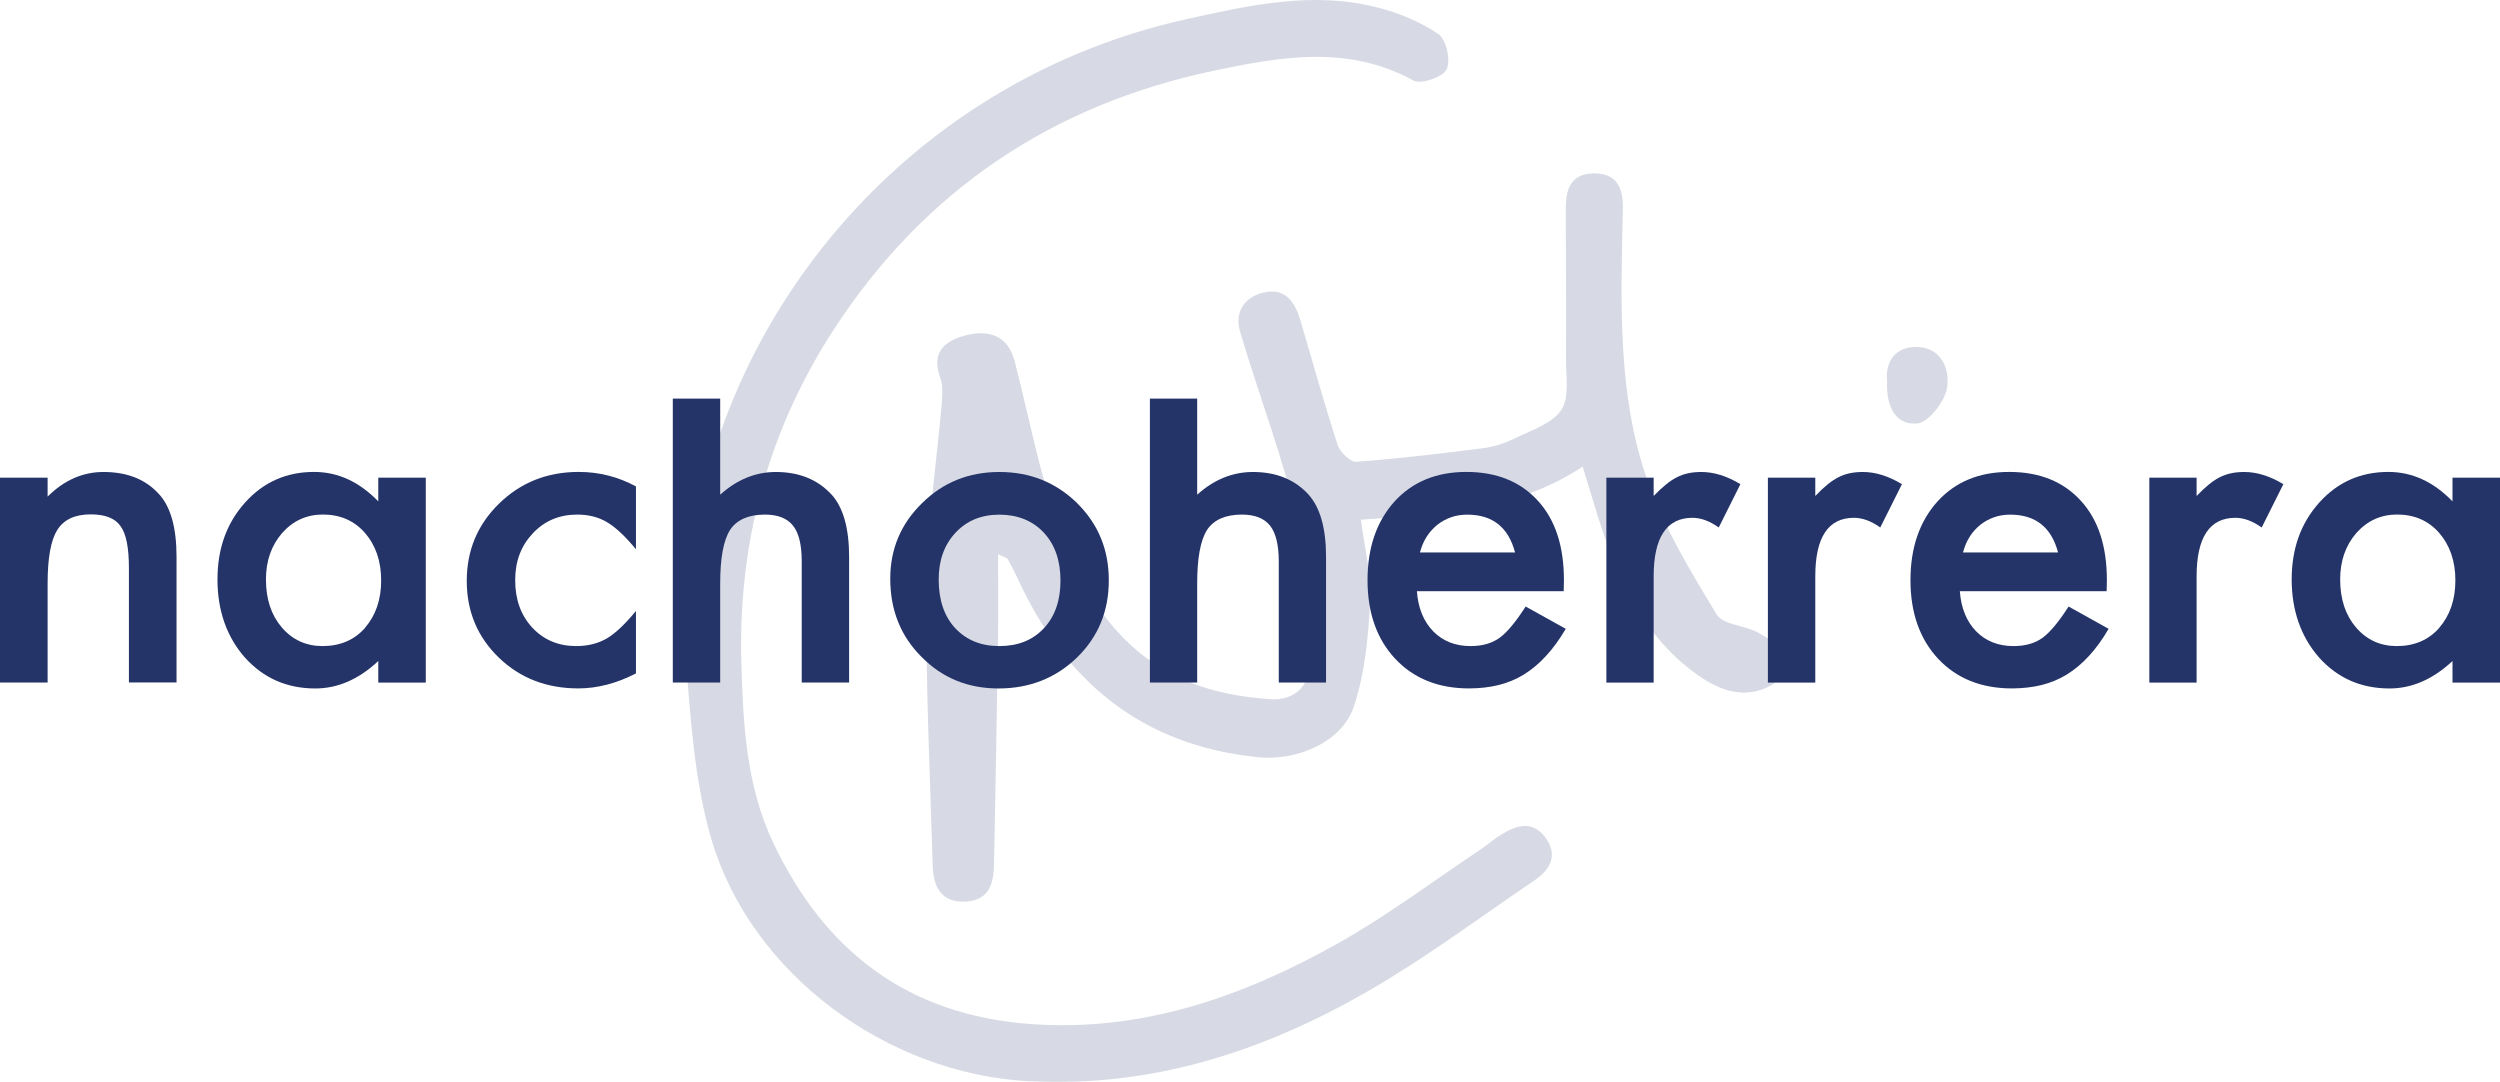 <svg xmlns="http://www.w3.org/2000/svg" id="Capa_1" viewBox="0 0 459.39 198.8"><defs><style>.cls-1{opacity:.18;}.cls-2{fill:#243468;stroke-width:0px;}</style></defs><path class="cls-2" d="M29.27,90.86c-2.45-2.76-5.87-4.13-10.25-4.13-3.82,0-7.24,1.51-10.27,4.52v-3.48H0v37.65h8.75v-18.17c0-4.69.58-7.97,1.78-9.87,1.2-1.91,3.24-2.86,6.14-2.86,2.65,0,4.48.71,5.48,2.16,1.04,1.41,1.54,3.98,1.54,7.7v21.03h8.75v-23.09c0-5.31-1.06-9.13-3.17-11.47Z"></path><path class="cls-2" d="M69.51,87.77v4.36c-3.5-3.61-7.42-5.41-11.8-5.41-5.08,0-9.31,1.87-12.69,5.64-3.38,3.77-5.06,8.46-5.06,14.12s1.68,10.54,5.06,14.37c3.42,3.77,7.7,5.66,12.92,5.66,4.13,0,7.98-1.68,11.57-5.04v3.96h8.73v-37.65h-8.73ZM67.06,115.4c-1.97,2.22-4.58,3.32-7.8,3.32-3.01,0-5.52-1.14-7.49-3.44-1.93-2.26-2.9-5.19-2.9-8.81,0-3.38.98-6.22,2.97-8.52,2.01-2.26,4.5-3.4,7.49-3.4,3.17,0,5.75,1.12,7.72,3.36,1.99,2.3,2.99,5.21,2.99,8.75s-1,6.43-2.99,8.73Z"></path><path class="cls-2" d="M106.07,94.56c2.09,0,3.92.46,5.46,1.39,1.56.91,3.34,2.57,5.33,4.98v-11.55c-3.3-1.78-6.8-2.66-10.52-2.66-5.77,0-10.64,1.93-14.6,5.79-3.98,3.86-5.97,8.61-5.97,14.23s1.97,10.31,5.89,14.1c3.9,3.77,8.79,5.66,14.6,5.66,3.53,0,7.07-.93,10.6-2.76v-11.47c-2.09,2.53-3.9,4.23-5.45,5.1-1.6.91-3.46,1.35-5.54,1.35-3.26,0-5.97-1.14-8.07-3.4-2.09-2.26-3.13-5.16-3.13-8.69s1.08-6.33,3.24-8.63c2.16-2.3,4.88-3.44,8.15-3.44Z"></path><path class="cls-2" d="M152.78,90.86c-2.55-2.76-5.97-4.13-10.21-4.13-3.73,0-7.14,1.39-10.23,4.17v-17.65h-8.71v52.17h8.71v-18.21c0-4.65.6-7.92,1.81-9.83,1.24-1.87,3.38-2.82,6.41-2.82,2.38,0,4.09.68,5.16,2.03,1.08,1.35,1.6,3.53,1.6,6.55v22.28h8.71v-23.09c0-5.25-1.08-9.08-3.24-11.47Z"></path><path class="cls-2" d="M197.96,92.48c-3.92-3.84-8.69-5.75-14.31-5.75s-10.33,1.89-14.21,5.72c-3.9,3.8-5.85,8.44-5.85,13.88,0,5.77,1.91,10.56,5.74,14.37,3.8,3.88,8.53,5.81,14.17,5.81s10.5-1.89,14.42-5.7c3.9-3.8,5.83-8.53,5.83-14.17s-1.93-10.31-5.79-14.15ZM191.82,115.44c-2.05,2.2-4.77,3.28-8.17,3.28s-6.08-1.1-8.15-3.32c-2.01-2.18-3.01-5.16-3.01-8.92,0-3.51,1.02-6.37,3.09-8.59,2.07-2.22,4.75-3.32,8.07-3.32s6.1,1.1,8.17,3.32c2.03,2.2,3.05,5.12,3.05,8.79s-1.02,6.58-3.05,8.77Z"></path><path class="cls-2" d="M240.44,90.86c-2.55-2.76-5.95-4.13-10.2-4.13-3.75,0-7.16,1.39-10.25,4.17v-17.65h-8.69v52.17h8.69v-18.21c0-4.65.6-7.92,1.81-9.83,1.24-1.87,3.38-2.82,6.41-2.82,2.38,0,4.09.68,5.17,2.03,1.06,1.35,1.6,3.53,1.6,6.55v22.28h8.69v-23.09c0-5.25-1.08-9.08-3.24-11.47Z"></path><path class="cls-2" d="M280.34,111.46c-1.78,2.78-3.36,4.69-4.75,5.72-1.43,1.04-3.21,1.54-5.37,1.54-2.8,0-5.08-.91-6.85-2.7-1.78-1.83-2.78-4.29-3.01-7.38h26.98l.04-2.05c0-6.22-1.58-11.08-4.79-14.58-3.22-3.53-7.61-5.29-13.13-5.29s-9.91,1.81-13.23,5.45c-3.3,3.69-4.94,8.5-4.94,14.46s1.7,10.81,5.1,14.44c3.4,3.61,7.92,5.43,13.54,5.43,1.95,0,3.77-.21,5.45-.62,1.68-.42,3.22-1.06,4.67-1.95,1.45-.91,2.8-2.03,4.06-3.42,1.27-1.37,2.47-3.03,3.61-4.96l-7.36-4.09ZM262.16,98.62c.54-.85,1.2-1.56,1.95-2.18.77-.6,1.6-1.06,2.53-1.39s1.93-.48,2.99-.48c4.63,0,7.55,2.32,8.77,6.95h-17.48c.29-1.08.69-2.05,1.24-2.9Z"></path><path class="cls-2" d="M312.62,86.73c-1.74,0-3.22.31-4.48.97-1.25.62-2.66,1.76-4.27,3.44v-3.36h-8.69v37.65h8.69v-19.52c0-7.16,2.38-10.76,7.13-10.76,1.56,0,3.17.6,4.83,1.78l3.98-7.96c-2.49-1.51-4.89-2.24-7.18-2.24Z"></path><path class="cls-2" d="M342.3,86.73c-1.72,0-3.23.31-4.48.97-1.24.62-2.66,1.76-4.25,3.44v-3.36h-8.71v37.65h8.71v-19.52c0-7.16,2.36-10.76,7.11-10.76,1.56,0,3.19.6,4.83,1.78l3.98-7.96c-2.49-1.51-4.89-2.24-7.18-2.24Z"></path><path class="cls-2" d="M380.11,111.46c-1.78,2.78-3.36,4.69-4.75,5.72-1.43,1.04-3.21,1.54-5.37,1.54-2.8,0-5.08-.91-6.85-2.7-1.78-1.83-2.78-4.29-3.01-7.38h26.98l.04-2.05c0-6.22-1.58-11.08-4.79-14.58-3.22-3.53-7.61-5.29-13.15-5.29s-9.89,1.81-13.21,5.45c-3.3,3.69-4.94,8.5-4.94,14.46s1.7,10.81,5.1,14.44c3.4,3.61,7.92,5.43,13.54,5.43,1.95,0,3.77-.21,5.45-.62,1.68-.42,3.22-1.06,4.67-1.95,1.45-.91,2.8-2.03,4.06-3.42,1.27-1.37,2.47-3.03,3.59-4.96l-7.34-4.09ZM361.94,98.62c.54-.85,1.2-1.56,1.95-2.18.77-.6,1.6-1.06,2.53-1.39.93-.33,1.93-.48,2.97-.48,4.65,0,7.57,2.32,8.79,6.95h-17.47c.29-1.08.69-2.05,1.24-2.9Z"></path><path class="cls-2" d="M412.39,86.73c-1.74,0-3.22.31-4.5.97-1.24.62-2.65,1.76-4.25,3.44v-3.36h-8.69v37.65h8.69v-19.52c0-7.16,2.38-10.76,7.13-10.76,1.56,0,3.17.6,4.83,1.78l3.98-7.96c-2.49-1.51-4.9-2.24-7.18-2.24Z"></path><path class="cls-2" d="M450.66,87.77v4.36c-3.49-3.61-7.41-5.41-11.8-5.41-5.08,0-9.31,1.87-12.69,5.64-3.38,3.77-5.06,8.46-5.06,14.12s1.68,10.54,5.06,14.37c3.4,3.77,7.7,5.66,12.92,5.66,4.11,0,7.97-1.68,11.57-5.04v3.96h8.73v-37.65h-8.73ZM448.21,115.4c-1.97,2.22-4.58,3.32-7.8,3.32-3.01,0-5.52-1.14-7.49-3.44-1.93-2.26-2.9-5.19-2.9-8.81,0-3.38.98-6.22,2.97-8.52,2.01-2.26,4.5-3.4,7.49-3.4,3.17,0,5.75,1.12,7.72,3.36,1.99,2.3,2.99,5.21,2.99,8.75s-1,6.43-2.99,8.73Z"></path><g class="cls-1"><path class="cls-2" d="M290.8,85.76c-12.53,8.28-26.46,8.64-40.71,9.74.65,5.25,1.93,10.08,1.69,14.84-.33,6.57-.95,13.37-3.02,19.54-2.22,6.6-10.56,9.97-17.54,9.27-21.44-2.16-35.58-13.94-44.32-33.05-.52-1.14-1.11-2.26-1.73-3.35-.14-.24-.56-.31-1.77-.92,0,5.41.06,10.38-.01,15.34-.21,13.82-.44,27.63-.73,41.45-.07,3.44-.66,6.73-5.07,7.04-4.62.33-6.09-2.71-6.2-6.52-.52-17.25-1.34-34.52-1.15-51.77.12-11.03,1.85-22.04,2.79-33.07.14-1.61.29-3.4-.25-4.86-1.81-4.86,1.03-6.93,4.84-7.86,4.09-1,7.61.05,8.84,4.83,2.62,10.16,4.54,20.57,8.05,30.42,5.25,14.72,13.84,26.83,30.47,30.48,2.82.62,5.73,1.01,8.61,1.18,3.89.23,6.82-2.18,6.83-5.61.03-8.6.25-17.44-1.61-25.73-2.76-12.27-7.36-24.11-10.94-36.2-1.01-3.42.6-6.23,4.13-7.15,4.14-1.08,5.94,1.65,6.97,5.11,2.25,7.61,4.37,15.27,6.82,22.82.43,1.32,2.32,3.2,3.41,3.12,7.77-.56,15.51-1.5,23.24-2.48,1.95-.25,3.95-.86,5.71-1.73,3.09-1.52,6.95-2.71,8.72-5.27,1.56-2.24.87-6.16.89-9.34.06-9.28-.03-18.56-.04-27.84,0-3.45.96-6.25,5.05-6.33,4.33-.08,5.51,2.64,5.44,6.45-.33,16.91-1.13,34,4.59,50.19,3.03,8.57,7.91,16.57,12.64,24.4,1.17,1.94,5.19,1.98,7.65,3.36,2.04,1.14,4.41,2.66,5.24,4.61.48,1.14-1.34,4.22-2.87,5.07-4.61,2.56-9.17,1.12-13.25-1.73-11.84-8.26-16.15-21.01-20.03-33.99-.4-1.32-.81-2.64-1.36-4.46Z"></path><path class="cls-2" d="M125.9,119.81c-1.12-54.9,37.41-104.18,92.1-116.29,11.55-2.56,23.14-5.17,34.97-2.19,3.97,1,7.98,2.65,11.34,4.93,1.45.98,2.31,4.82,1.53,6.47-.67,1.42-4.73,2.84-6.09,2.08-12.02-6.6-24.36-4.41-36.67-1.82-29.71,6.23-53.2,22.01-69.76,47.4-12.1,18.54-17.72,39.16-17.09,61.44.32,11.32.91,22.57,5.83,32.98,9.44,19.95,24.73,31.7,47.25,33.36,20.59,1.51,39.07-5.03,56.55-14.83,9.16-5.14,17.62-11.53,26.38-17.37,1.21-.81,2.29-1.8,3.53-2.56,2.83-1.75,5.81-2.76,8.21.5,2.39,3.23.89,5.89-1.99,7.85-10.22,6.93-20.15,14.37-30.83,20.5-19.17,11.01-39.6,17.63-62.27,16.41-25.75-1.38-50.9-19.62-58.19-44.53-3.23-11.02-3.85-23.14-4.79-34.32.47-.08-.47.08,0,0Z"></path><path class="cls-2" d="M346.76,70.23c-.4-3.99,1.67-6.51,5.39-6.48,4.59.04,6.22,4.13,5.62,7.59-.44,2.53-3.45,6.35-5.52,6.49-4.22.28-5.65-3.56-5.49-7.6Z"></path></g></svg>